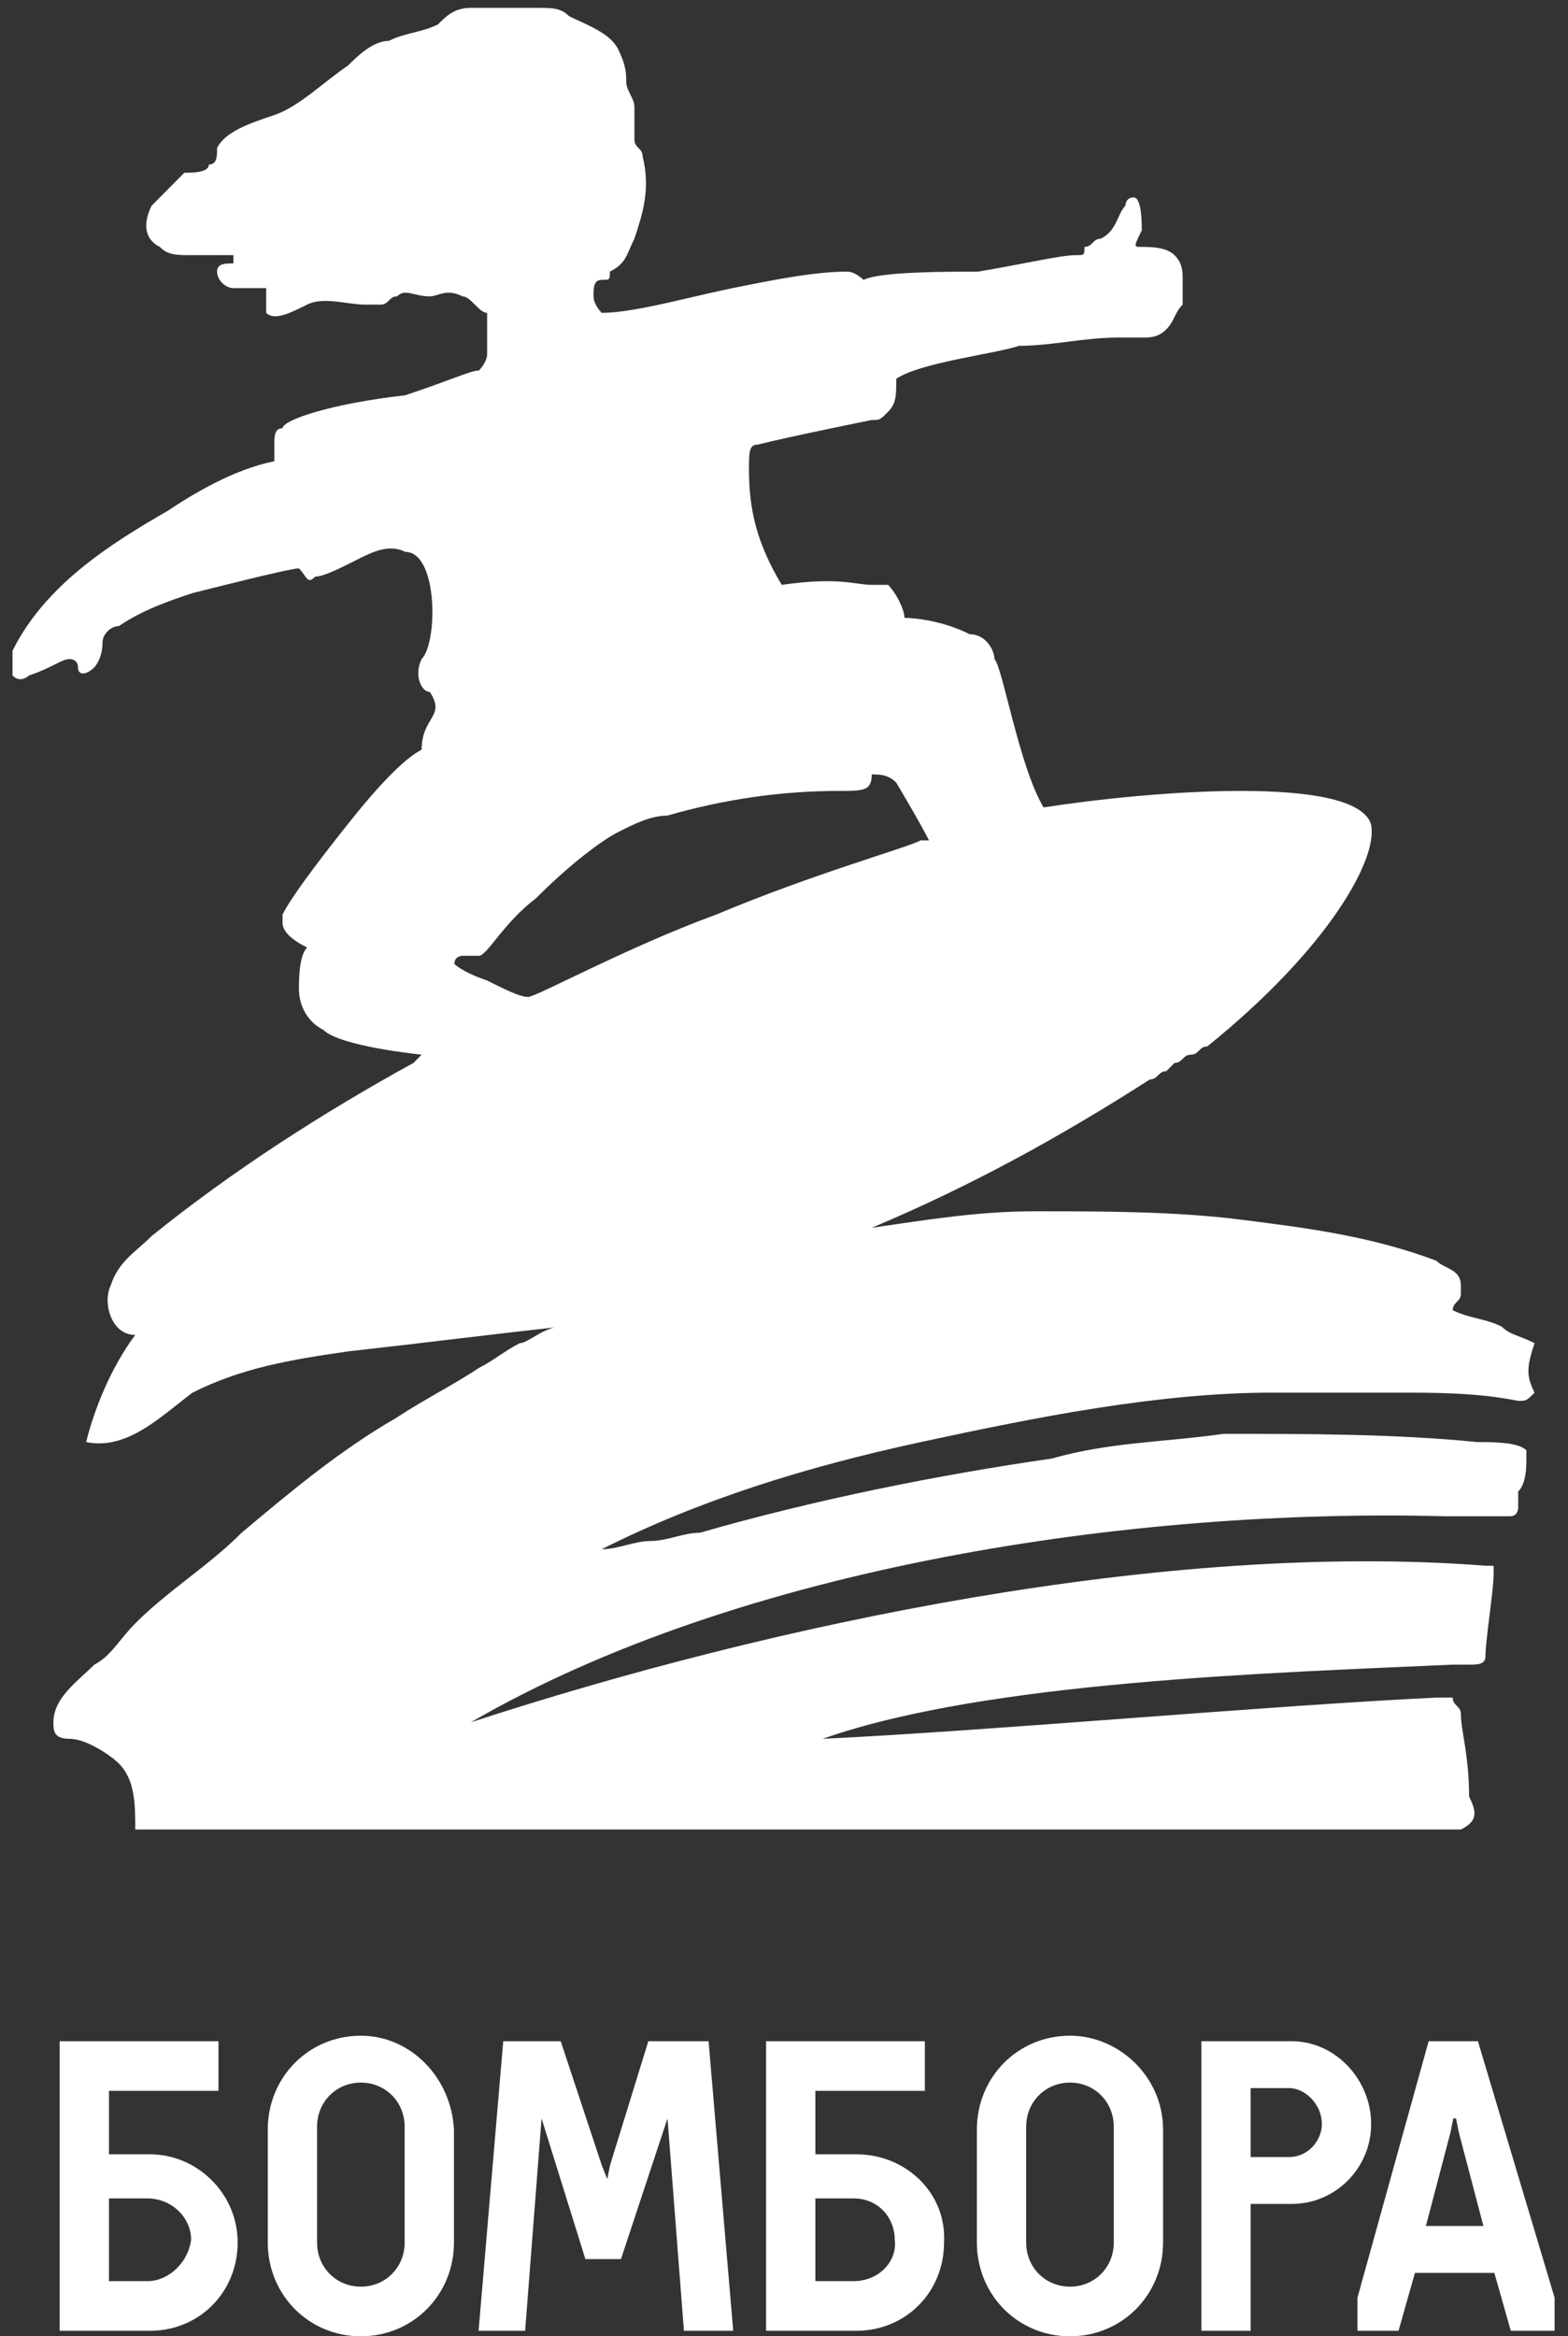<?xml version="1.0" encoding="UTF-8"?> <svg xmlns="http://www.w3.org/2000/svg" width="98" height="146" viewBox="0 0 98 146" fill="none"><rect x="0" y="0" width="98" height="146" fill="#333333" stroke="none"/><path d="M53.355 142.553L50.96 142.553L50.96 137.383L53.355 137.383C54.895 137.383 55.922 138.589 55.922 139.968C56.093 141.347 54.895 142.553 53.355 142.553ZM53.526 134.626L50.96 134.626L50.96 130.662L57.804 130.662L57.804 127.56L47.88 127.56L47.88 145.655L53.526 145.655C56.607 145.655 59.002 143.243 59.002 140.14C59.173 137.038 56.607 134.626 53.526 134.626ZM69.612 140.14C69.612 141.692 68.414 142.898 66.874 142.898C65.334 142.898 64.135 141.692 64.135 140.14L64.135 132.902C64.135 131.351 65.334 130.145 66.874 130.145C68.414 130.145 69.612 131.351 69.612 132.902L69.612 140.14ZM66.874 127.215C63.622 127.215 61.055 129.8 61.055 133.074L61.055 140.14C61.055 143.415 63.622 146 66.874 146C70.125 146 72.692 143.415 72.692 140.14L72.692 133.074C72.692 129.8 69.954 127.215 66.874 127.215ZM40.521 127.56L38.126 135.315L37.954 136.177L37.612 135.315L35.045 127.56L31.452 127.56L29.912 145.655L32.821 145.655L33.848 132.385L36.586 141.175L38.81 141.175L41.719 132.385L42.746 145.655L45.826 145.655L44.286 127.56L40.521 127.56ZM80.563 134.798L78.167 134.798L78.167 130.489L80.563 130.489C81.59 130.489 82.617 131.523 82.617 132.73C82.617 133.764 81.761 134.798 80.563 134.798ZM85.697 132.73C85.697 129.972 83.472 127.56 80.734 127.56L75.087 127.56L75.087 145.655L78.167 145.655L78.167 137.728L80.734 137.728C83.472 137.728 85.697 135.487 85.697 132.73ZM25.291 140.14C25.291 141.692 24.094 142.898 22.554 142.898C21.014 142.898 19.816 141.692 19.816 140.14L19.816 132.902C19.816 131.351 21.014 130.145 22.554 130.145C24.094 130.145 25.291 131.351 25.291 132.902L25.291 140.14ZM22.554 127.215C19.302 127.215 16.736 129.8 16.736 133.074L16.736 140.14C16.736 143.415 19.302 146 22.554 146C25.805 146 28.372 143.415 28.372 140.14L28.372 133.074C28.201 129.8 25.634 127.215 22.554 127.215ZM9.206 142.553L6.811 142.553L6.811 137.383L9.206 137.383C10.746 137.383 11.944 138.589 11.944 139.968C11.773 141.347 10.575 142.553 9.206 142.553ZM9.377 134.626L6.811 134.626L6.811 130.662L13.655 130.662L13.655 127.56L3.73 127.56L3.73 145.655L9.377 145.655C12.458 145.655 14.853 143.243 14.853 140.14C14.853 137.038 12.287 134.626 9.377 134.626ZM89.119 139.106L90.659 133.247L90.831 132.385L91.001 132.385L91.173 133.247L92.713 139.106L89.119 139.106ZM92.371 127.56L89.29 127.56L84.841 143.587L84.841 145.655L87.408 145.655L88.434 142.036L93.397 142.036L94.424 145.655L97.162 145.655L97.162 143.587L92.371 127.56Z" fill="white"></path><path d="M95.909 83.937C94.887 83.422 94.375 83.422 93.864 82.907C92.841 82.392 91.818 82.392 90.795 81.877C90.795 81.362 91.306 81.362 91.306 80.847L91.306 80.332C91.306 79.302 90.284 79.302 89.772 78.786C85.681 77.241 81.589 76.726 77.498 76.211C73.406 75.696 68.803 75.696 64.712 75.696C61.131 75.696 58.063 76.211 54.483 76.726C60.62 74.15 66.246 71.06 71.872 67.454C72.383 67.454 72.383 66.939 72.895 66.939L73.406 66.424C73.917 66.424 73.917 65.909 74.429 65.909C74.94 65.909 74.94 65.394 75.452 65.394C83.123 59.213 86.192 53.547 85.681 51.486C84.658 48.396 71.872 49.426 65.223 50.456C63.689 47.881 62.666 41.7 62.154 41.184C62.154 40.669 61.643 39.639 60.62 39.639C58.574 38.609 56.529 38.609 56.529 38.609C56.529 38.094 56.017 37.064 55.506 36.549C54.994 36.549 54.483 36.549 54.483 36.549C53.46 36.549 52.437 36.034 48.857 36.549C47.322 33.973 46.811 31.913 46.811 29.337C46.811 28.307 46.811 27.792 47.322 27.792C49.368 27.277 54.483 26.247 54.483 26.247C54.994 26.247 54.994 26.247 55.506 25.732C56.017 25.217 56.017 24.701 56.017 23.671C57.551 22.641 62.154 22.126 63.689 21.611C65.734 21.611 67.78 21.096 69.826 21.096C70.337 21.096 70.849 21.096 71.36 21.096C71.872 21.096 72.383 21.096 72.895 20.581C73.406 20.066 73.406 19.551 73.917 19.035C73.917 18.52 73.917 18.005 73.917 17.49C73.917 16.975 73.917 16.46 73.406 15.945C72.895 15.43 71.872 15.43 71.36 15.43C70.849 15.43 70.849 15.43 71.36 14.4C71.36 13.885 71.36 12.339 70.849 12.339C70.337 12.339 70.337 12.854 70.337 12.854C69.826 13.37 69.826 14.4 68.803 14.915C68.291 14.915 68.291 15.43 67.78 15.43C67.78 15.945 67.78 15.945 67.269 15.945C66.246 15.945 64.2 16.46 61.131 16.975C59.086 16.975 54.994 16.975 53.971 17.49C53.971 17.49 53.46 16.975 52.948 16.975C50.903 16.975 48.345 17.49 45.788 18.005C43.231 18.52 39.651 19.551 37.605 19.551C37.605 19.551 37.094 19.035 37.094 18.52C37.094 18.005 37.094 17.49 37.605 17.49C38.116 17.49 38.116 17.49 38.116 16.975C39.139 16.46 39.139 15.945 39.651 14.915C40.162 13.37 40.674 11.824 40.162 9.764C40.162 9.249 39.651 9.249 39.651 8.734C39.651 8.219 39.651 7.188 39.651 6.673C39.651 6.158 39.139 5.643 39.139 5.128C39.139 4.613 39.139 4.098 38.628 3.068C38.116 2.037 36.582 1.522 35.559 1.007C35.048 0.492 34.536 0.492 33.514 0.492C33.002 0.492 33.002 0.492 32.491 0.492C31.979 0.492 30.445 0.492 29.422 0.492C28.399 0.492 27.888 1.007 27.376 1.522C26.354 2.037 25.33 2.037 24.308 2.553C23.285 2.553 22.262 3.583 21.75 4.098C20.216 5.128 18.682 6.673 17.147 7.188C15.613 7.704 14.079 8.219 13.567 9.249C13.567 9.764 13.567 10.279 13.056 10.279C13.056 10.794 12.033 10.794 11.521 10.794C11.01 11.309 9.987 12.339 9.476 12.854C8.964 13.885 8.964 14.915 9.987 15.43C10.499 15.945 11.01 15.945 12.033 15.945C12.544 15.945 13.567 15.945 14.079 15.945C14.079 15.945 14.079 15.945 14.59 15.945L14.59 16.46C14.079 16.46 13.567 16.46 13.567 16.975C13.567 17.49 14.079 18.005 14.59 18.005C15.102 18.005 15.613 18.005 16.125 18.005C16.125 18.005 16.125 18.005 16.636 18.005L16.636 18.52C16.636 18.52 16.636 19.036 16.636 19.551C17.147 20.066 18.17 19.551 19.193 19.035C20.216 18.52 21.75 19.035 22.773 19.035C23.285 19.035 23.796 19.035 23.796 19.035C24.308 19.035 24.308 18.52 24.819 18.52C25.33 18.005 25.842 18.52 26.865 18.52C27.376 18.52 27.888 18.005 28.91 18.52C29.422 18.52 29.933 19.551 30.445 19.551C30.445 20.066 30.445 21.096 30.445 22.126C30.445 22.641 29.933 23.156 29.933 23.156C29.422 23.156 28.399 23.671 25.33 24.701C20.727 25.217 17.659 26.247 17.659 26.762C17.147 26.762 17.147 27.277 17.147 27.792C17.147 28.307 17.147 28.307 17.147 28.822C14.59 29.337 12.033 30.883 10.499 31.913C6.919 33.973 2.827 36.549 0.781 40.669C0.781 41.184 0.781 41.7 0.781 42.215C1.293 42.73 1.804 42.215 1.804 42.215C3.338 41.7 3.85 41.184 4.361 41.184C4.361 41.184 4.873 41.184 4.873 41.7C4.873 42.215 5.384 42.215 5.896 41.7C5.896 41.7 6.407 41.184 6.407 40.154C6.407 39.639 6.919 39.124 7.43 39.124C8.964 38.094 10.499 37.579 12.033 37.064C14.079 36.549 18.17 35.519 18.682 35.519C19.193 36.034 19.193 36.549 19.705 36.034C20.216 36.034 21.239 35.519 22.262 35.003C23.285 34.488 24.308 33.973 25.33 34.488C27.376 34.488 27.376 40.154 26.353 41.184C25.842 42.215 26.354 43.245 26.865 43.245C27.888 44.79 26.353 44.79 26.353 46.85C25.33 47.366 23.796 48.911 21.75 51.486C19.705 54.062 18.17 56.122 17.659 57.152L17.659 57.667C17.659 58.183 18.17 58.698 19.193 59.213C18.682 59.728 18.682 61.273 18.682 61.788C18.682 62.819 19.193 63.849 20.216 64.364C21.239 65.394 26.353 65.909 26.353 65.909L25.842 66.424C20.216 69.515 14.59 73.12 9.476 77.241C8.453 78.271 7.43 78.786 6.919 80.332C6.407 81.362 6.919 83.422 8.453 83.422C6.919 85.483 5.896 88.058 5.384 90.118C7.941 90.633 9.987 88.573 12.033 87.028C15.102 85.483 18.17 84.968 21.75 84.452C26.354 83.937 30.445 83.422 35.048 82.907C34.025 82.907 33.002 83.937 32.491 83.937C31.468 84.452 30.956 84.968 29.933 85.483C28.399 86.513 26.354 87.543 24.819 88.573C21.239 90.633 18.17 93.209 15.102 95.784C13.056 97.845 10.499 99.39 8.453 101.451C7.43 102.481 6.919 103.511 5.896 104.026C4.873 105.056 3.338 106.086 3.338 107.632C3.338 108.147 3.338 108.662 4.361 108.662C5.384 108.662 6.919 109.692 7.43 110.207C8.453 111.237 8.453 112.782 8.453 114.328C35.559 114.328 63.177 114.328 90.284 114.328C90.795 114.328 91.306 114.328 91.306 114.328C92.329 113.813 92.329 113.298 91.818 112.267C91.818 109.692 91.306 108.147 91.306 107.116C91.306 106.601 90.795 106.601 90.795 106.086L90.284 106.086L89.772 106.086C79.032 106.601 62.154 108.147 51.414 108.662C61.643 105.056 79.543 104.541 90.795 104.026C90.795 104.026 90.795 104.026 91.306 104.026L91.818 104.026C92.329 104.026 92.841 104.026 92.841 103.511C92.841 102.481 93.352 99.39 93.352 98.36C93.352 97.845 93.352 97.845 93.352 97.845C93.352 97.845 93.352 97.845 92.841 97.845C72.895 96.299 48.345 101.451 29.422 107.632C46.3 97.845 70.849 94.239 90.284 94.754C91.818 94.754 93.352 94.754 94.375 94.754C94.887 94.754 94.887 94.239 94.887 94.239C94.887 94.239 94.887 93.724 94.887 93.209C95.398 92.694 95.398 91.664 95.398 91.149C95.398 90.633 95.398 90.633 95.398 90.633C94.887 90.118 93.352 90.118 92.329 90.118C87.215 89.603 81.589 89.603 76.475 89.603C72.895 90.118 69.314 90.118 65.734 91.149C58.574 92.179 50.903 93.724 43.742 95.784C42.719 95.784 41.697 96.299 40.674 96.299C39.651 96.299 38.628 96.815 37.605 96.815C43.742 93.724 50.391 91.664 57.551 90.118C64.712 88.573 72.383 87.028 79.543 87.028C82.1 87.028 84.658 87.028 87.215 87.028C89.772 87.028 92.329 87.028 94.887 87.543C95.398 87.543 95.398 87.543 95.909 87.028C95.398 85.998 95.398 85.483 95.909 83.937ZM33.002 62.303C32.491 62.303 31.468 61.788 30.445 61.273C28.91 60.758 28.399 60.243 28.399 60.243C28.399 59.728 28.91 59.728 28.91 59.728C29.422 59.728 29.933 59.728 29.933 59.728C30.445 59.728 31.468 57.667 33.514 56.122C35.559 54.062 37.605 52.517 38.628 52.002C39.651 51.486 40.674 50.971 41.697 50.971C45.277 49.941 48.857 49.426 52.437 49.426C53.971 49.426 54.483 49.426 54.483 48.396C54.994 48.396 55.506 48.396 56.017 48.911C56.017 48.911 57.551 51.486 58.063 52.517C58.063 52.517 58.063 52.517 57.551 52.517C56.529 53.032 50.903 54.577 44.765 57.152C39.139 59.213 33.514 62.303 33.002 62.303Z" fill="white"></path></svg> 